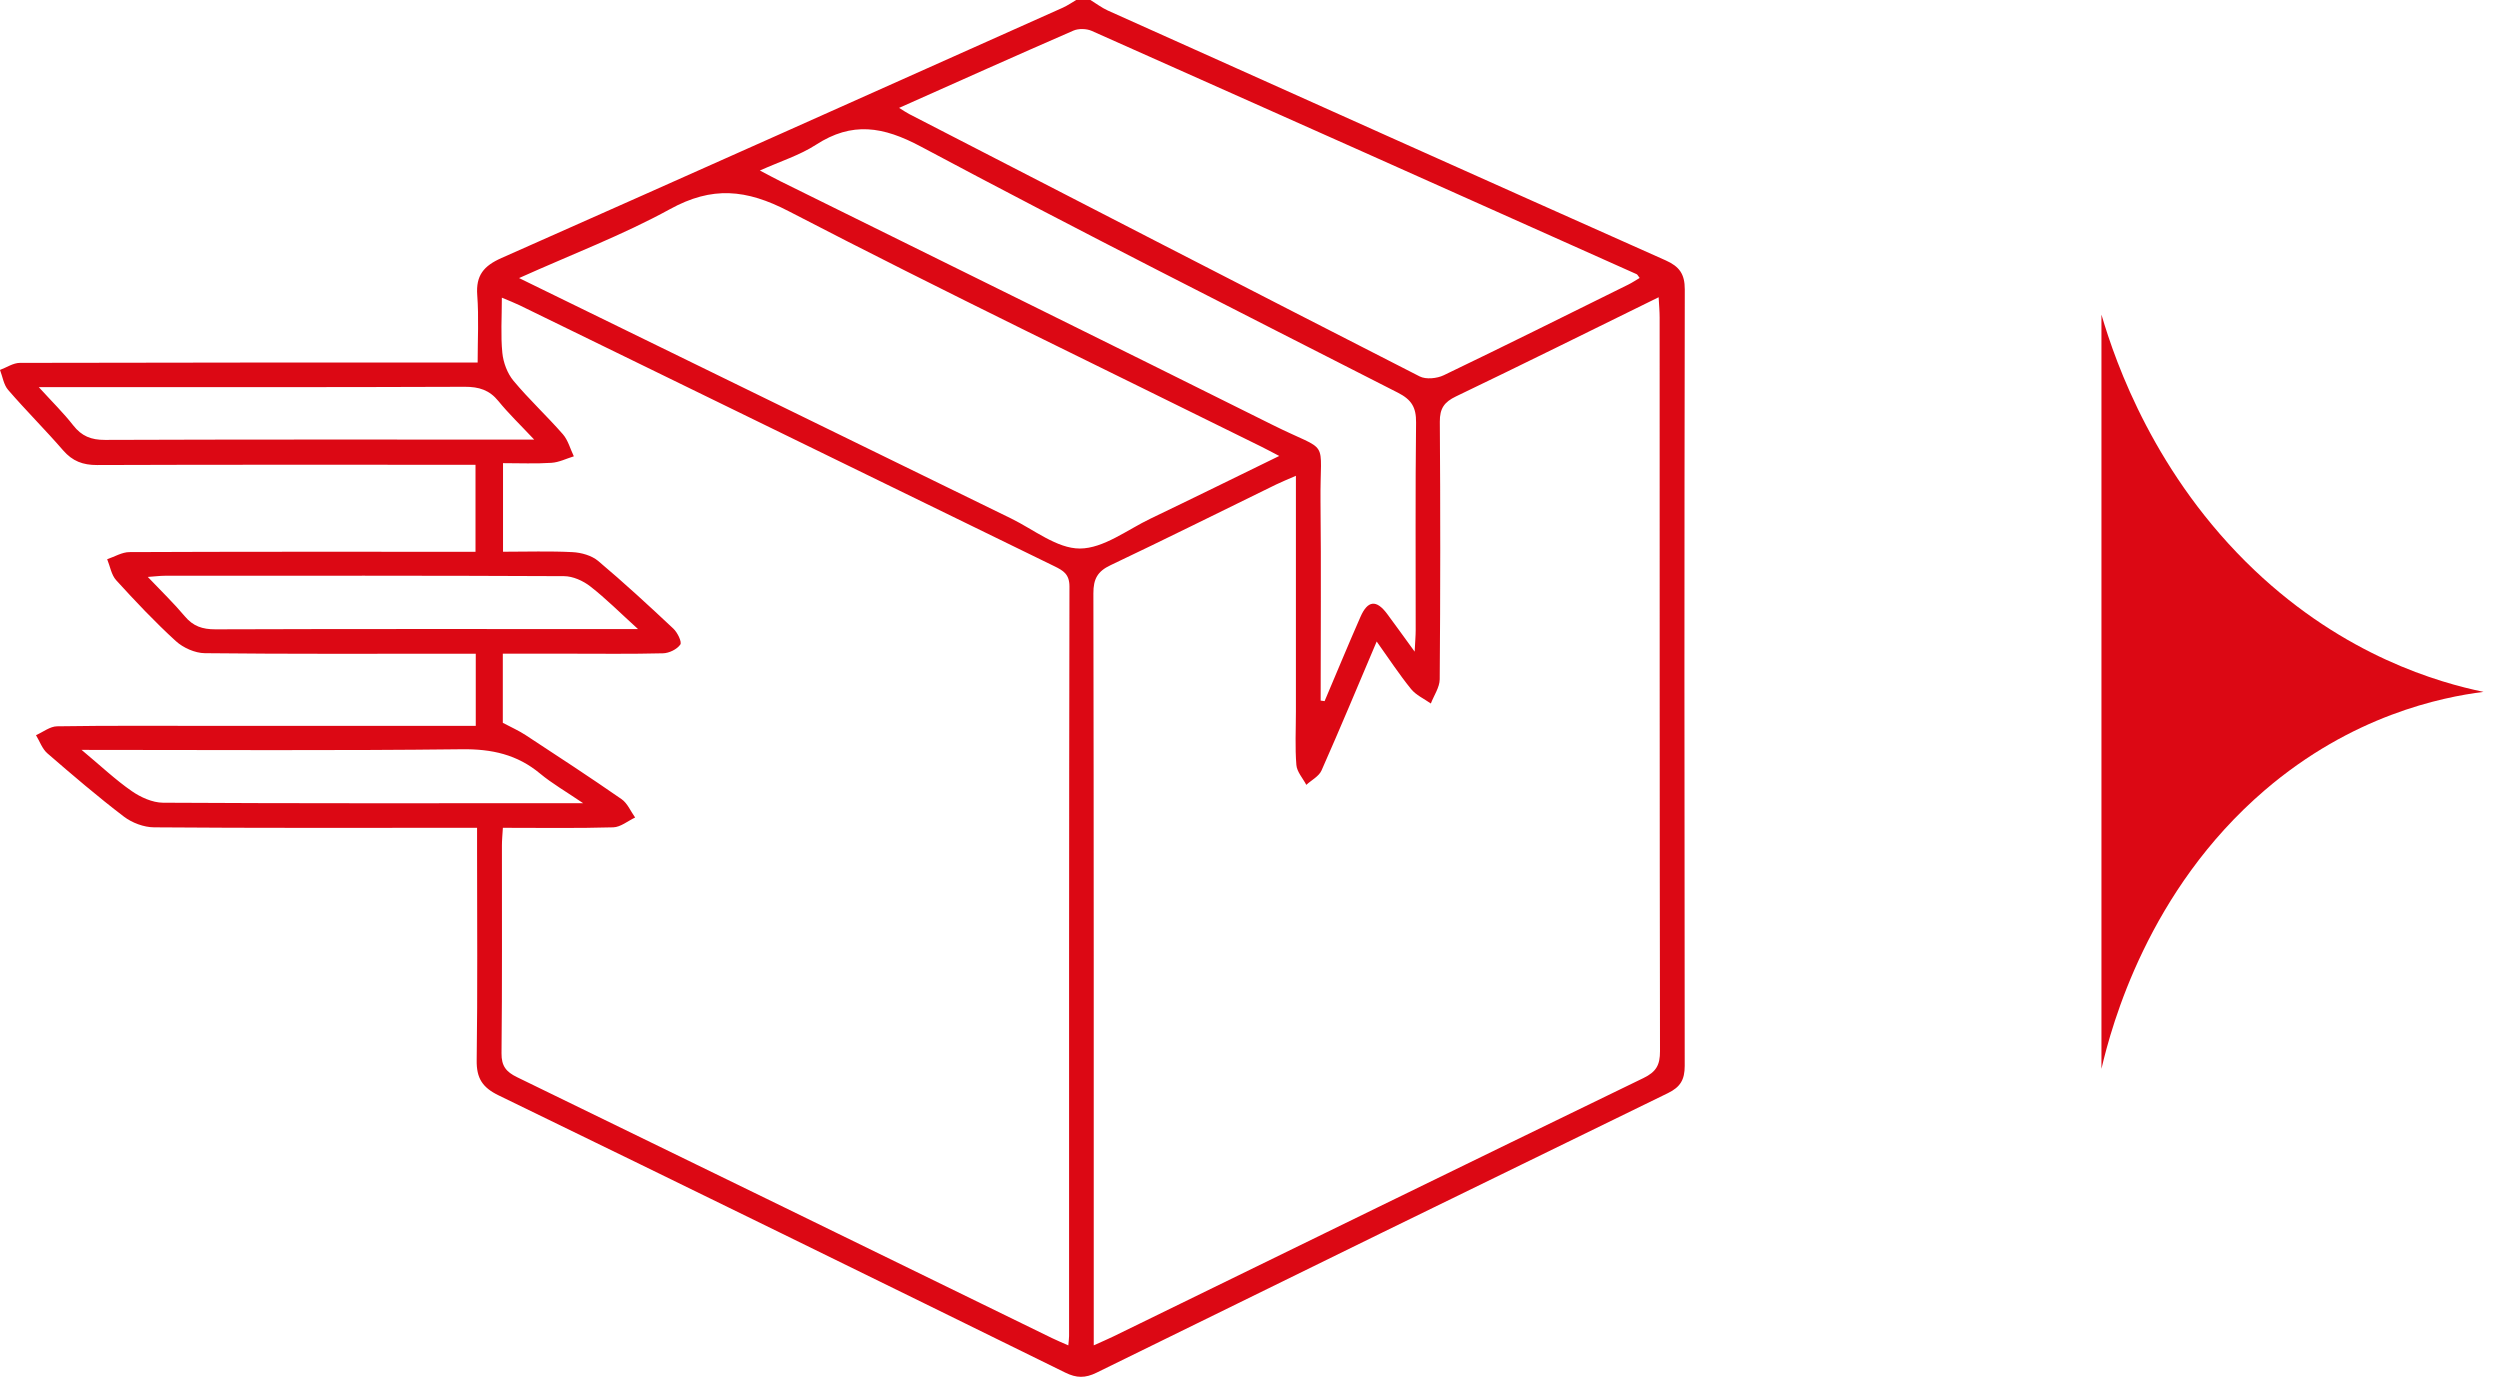 <svg width="138" height="76" viewBox="0 0 138 76" fill="none" xmlns="http://www.w3.org/2000/svg">
<path d="M60.192 0C60.51 0.195 60.811 0.426 61.149 0.58C71.408 5.187 81.666 9.793 91.939 14.37C92.699 14.708 93.002 15.123 93 15.978C92.974 30.264 92.976 44.55 92.996 58.836C92.996 59.596 92.758 60.005 92.068 60.341C81.546 65.465 71.033 70.609 60.53 75.772C59.903 76.081 59.423 76.073 58.804 75.768C48.388 70.646 37.967 65.537 27.527 60.466C26.627 60.03 26.299 59.517 26.313 58.525C26.366 54.668 26.334 50.811 26.334 46.953C26.334 46.569 26.334 46.186 26.334 45.695H25.178C19.62 45.695 14.062 45.713 8.506 45.669C7.944 45.666 7.294 45.422 6.843 45.08C5.389 43.972 3.998 42.781 2.614 41.583C2.329 41.335 2.191 40.919 1.987 40.581C2.376 40.41 2.761 40.097 3.152 40.092C5.996 40.048 8.84 40.068 11.684 40.068C16.163 40.068 20.642 40.068 25.122 40.068C25.475 40.068 25.831 40.068 26.262 40.068V36.085C25.927 36.085 25.581 36.085 25.234 36.085C20.591 36.085 15.949 36.107 11.307 36.056C10.762 36.05 10.112 35.759 9.705 35.388C8.547 34.331 7.468 33.185 6.413 32.028C6.146 31.735 6.077 31.26 5.916 30.869C6.327 30.731 6.737 30.476 7.148 30.476C13.066 30.45 18.984 30.458 24.899 30.458C25.32 30.458 25.741 30.458 26.248 30.458V25.656C25.839 25.656 25.456 25.656 25.074 25.656C18.504 25.656 11.932 25.646 5.362 25.67C4.577 25.672 4.002 25.458 3.483 24.858C2.5 23.723 1.431 22.66 0.448 21.522C0.202 21.239 0.143 20.791 0 20.42C0.366 20.285 0.731 20.031 1.099 20.031C9.206 20.009 17.315 20.013 25.422 20.013C25.682 20.013 25.941 20.013 26.366 20.013C26.366 18.742 26.436 17.51 26.344 16.292C26.262 15.202 26.702 14.677 27.682 14.243C38.02 9.663 48.343 5.04 58.669 0.424C58.926 0.308 59.16 0.143 59.406 0C59.667 0 59.928 0 60.19 0H60.192ZM27.759 45.695C27.735 46.094 27.706 46.381 27.706 46.67C27.702 50.493 27.724 54.317 27.684 58.14C27.677 58.847 27.94 59.168 28.541 59.46C38.39 64.249 48.229 69.058 58.069 73.862C58.346 73.998 58.631 74.114 58.971 74.265C58.993 74.004 59.013 73.876 59.013 73.746C59.013 59.956 59.007 46.163 59.034 32.372C59.034 31.69 58.686 31.494 58.207 31.258C48.362 26.458 38.522 21.652 28.679 16.85C28.402 16.715 28.113 16.606 27.702 16.431C27.702 17.544 27.633 18.522 27.73 19.485C27.783 20.015 28.005 20.611 28.343 21.017C29.198 22.045 30.188 22.96 31.069 23.968C31.358 24.299 31.478 24.778 31.676 25.189C31.265 25.314 30.858 25.521 30.442 25.548C29.573 25.605 28.698 25.566 27.767 25.566V30.456C29.078 30.456 30.346 30.413 31.607 30.478C32.089 30.503 32.659 30.663 33.017 30.963C34.441 32.162 35.811 33.425 37.169 34.7C37.395 34.912 37.653 35.439 37.553 35.58C37.37 35.842 36.937 36.054 36.601 36.062C34.838 36.107 33.072 36.083 31.307 36.083C30.139 36.083 28.972 36.083 27.755 36.083V39.899C28.221 40.147 28.64 40.331 29.017 40.579C30.792 41.742 32.566 42.903 34.31 44.113C34.636 44.339 34.813 44.783 35.059 45.127C34.656 45.316 34.257 45.658 33.85 45.669C31.861 45.727 29.868 45.695 27.759 45.695ZM71.532 26.265C71.078 26.464 70.754 26.593 70.441 26.745C67.395 28.234 64.36 29.747 61.298 31.201C60.581 31.541 60.353 31.961 60.355 32.751C60.38 46.186 60.375 59.62 60.375 73.055V74.263C60.819 74.063 61.139 73.927 61.45 73.776C71.206 69.013 80.956 64.241 90.724 59.506C91.428 59.164 91.634 58.781 91.632 58.026C91.609 44.526 91.616 31.026 91.612 17.526C91.612 17.19 91.581 16.852 91.557 16.408C87.741 18.282 84.067 20.108 80.37 21.882C79.72 22.194 79.474 22.546 79.478 23.279C79.512 28.018 79.51 32.759 79.472 37.498C79.468 37.944 79.152 38.388 78.983 38.834C78.611 38.571 78.163 38.372 77.888 38.032C77.236 37.227 76.666 36.355 75.993 35.411C74.948 37.873 73.975 40.213 72.949 42.528C72.806 42.854 72.395 43.06 72.108 43.324C71.917 42.958 71.589 42.605 71.56 42.225C71.481 41.251 71.534 40.266 71.534 39.286C71.534 35.005 71.534 30.723 71.534 26.265H71.532ZM28.653 15.349C29.046 15.541 29.251 15.644 29.455 15.742C38.24 20.035 47.024 24.33 55.811 28.619C57.069 29.234 58.346 30.283 59.61 30.279C60.911 30.275 62.22 29.246 63.507 28.629C65.84 27.511 68.159 26.367 70.614 25.169C70.19 24.949 69.909 24.796 69.622 24.654C60.915 20.343 52.157 16.133 43.537 11.659C41.185 10.439 39.31 10.268 36.989 11.541C34.375 12.976 31.558 14.042 28.653 15.349ZM49.632 5.957C49.866 6.101 50.021 6.209 50.186 6.295C59.575 11.133 68.961 15.976 78.366 20.778C78.714 20.956 79.321 20.894 79.696 20.713C83.102 19.076 86.485 17.39 89.873 15.714C90.089 15.608 90.292 15.471 90.51 15.343C90.418 15.227 90.39 15.156 90.339 15.133C80.317 10.649 70.296 6.167 60.263 1.705C59.976 1.578 59.537 1.566 59.252 1.69C56.057 3.081 52.879 4.507 49.626 5.957H49.632ZM72.898 38.673L73.118 38.702C73.777 37.152 74.419 35.594 75.097 34.052C75.5 33.134 75.978 33.091 76.569 33.885C77.033 34.508 77.483 35.138 78.089 35.971C78.116 35.415 78.146 35.103 78.146 34.791C78.15 30.967 78.122 27.144 78.167 23.322C78.177 22.489 77.918 22.061 77.165 21.677C68.366 17.19 59.545 12.742 50.833 8.091C48.747 6.977 47.038 6.698 45.041 7.991C44.142 8.572 43.081 8.902 41.945 9.413C42.464 9.684 42.775 9.855 43.093 10.013C52.148 14.49 61.214 18.948 70.253 23.458C73.492 25.073 72.853 24.045 72.892 27.711C72.931 31.366 72.9 35.02 72.9 38.677L72.898 38.673ZM29.487 24.265C28.698 23.426 28.064 22.819 27.515 22.143C27.016 21.528 26.442 21.349 25.658 21.351C18.247 21.381 10.837 21.369 3.426 21.369H2.14C2.889 22.19 3.51 22.799 4.041 23.479C4.507 24.076 5.031 24.285 5.792 24.283C13.268 24.255 20.745 24.265 28.221 24.265C28.541 24.265 28.862 24.265 29.489 24.265H29.487ZM35.218 34.724C34.217 33.816 33.443 33.036 32.582 32.368C32.187 32.059 31.623 31.806 31.134 31.804C23.789 31.769 16.442 31.779 9.098 31.782C8.827 31.782 8.553 31.82 8.158 31.847C8.911 32.639 9.593 33.295 10.198 34.016C10.66 34.569 11.175 34.741 11.891 34.739C19.269 34.714 26.647 34.724 34.025 34.724H35.218ZM4.501 41.392C5.568 42.282 6.37 43.043 7.268 43.666C7.761 44.009 8.416 44.306 8.998 44.31C16.315 44.353 23.632 44.337 30.949 44.337C31.261 44.337 31.576 44.337 32.191 44.337C31.232 43.685 30.475 43.251 29.815 42.703C28.547 41.646 27.146 41.339 25.495 41.359C18.604 41.441 11.714 41.394 4.501 41.394V41.392Z" fill="#DC0814"/>
<path d="M116.005 17.381C116.79 20.061 118.968 26.268 124.439 31.467C129.448 36.225 134.645 37.684 137.091 38.191C134.777 38.484 129.833 39.483 125.001 43.632C118.583 49.14 116.562 56.583 116 59V17.381H116.005Z" fill="#DC0814"/>
</svg>
